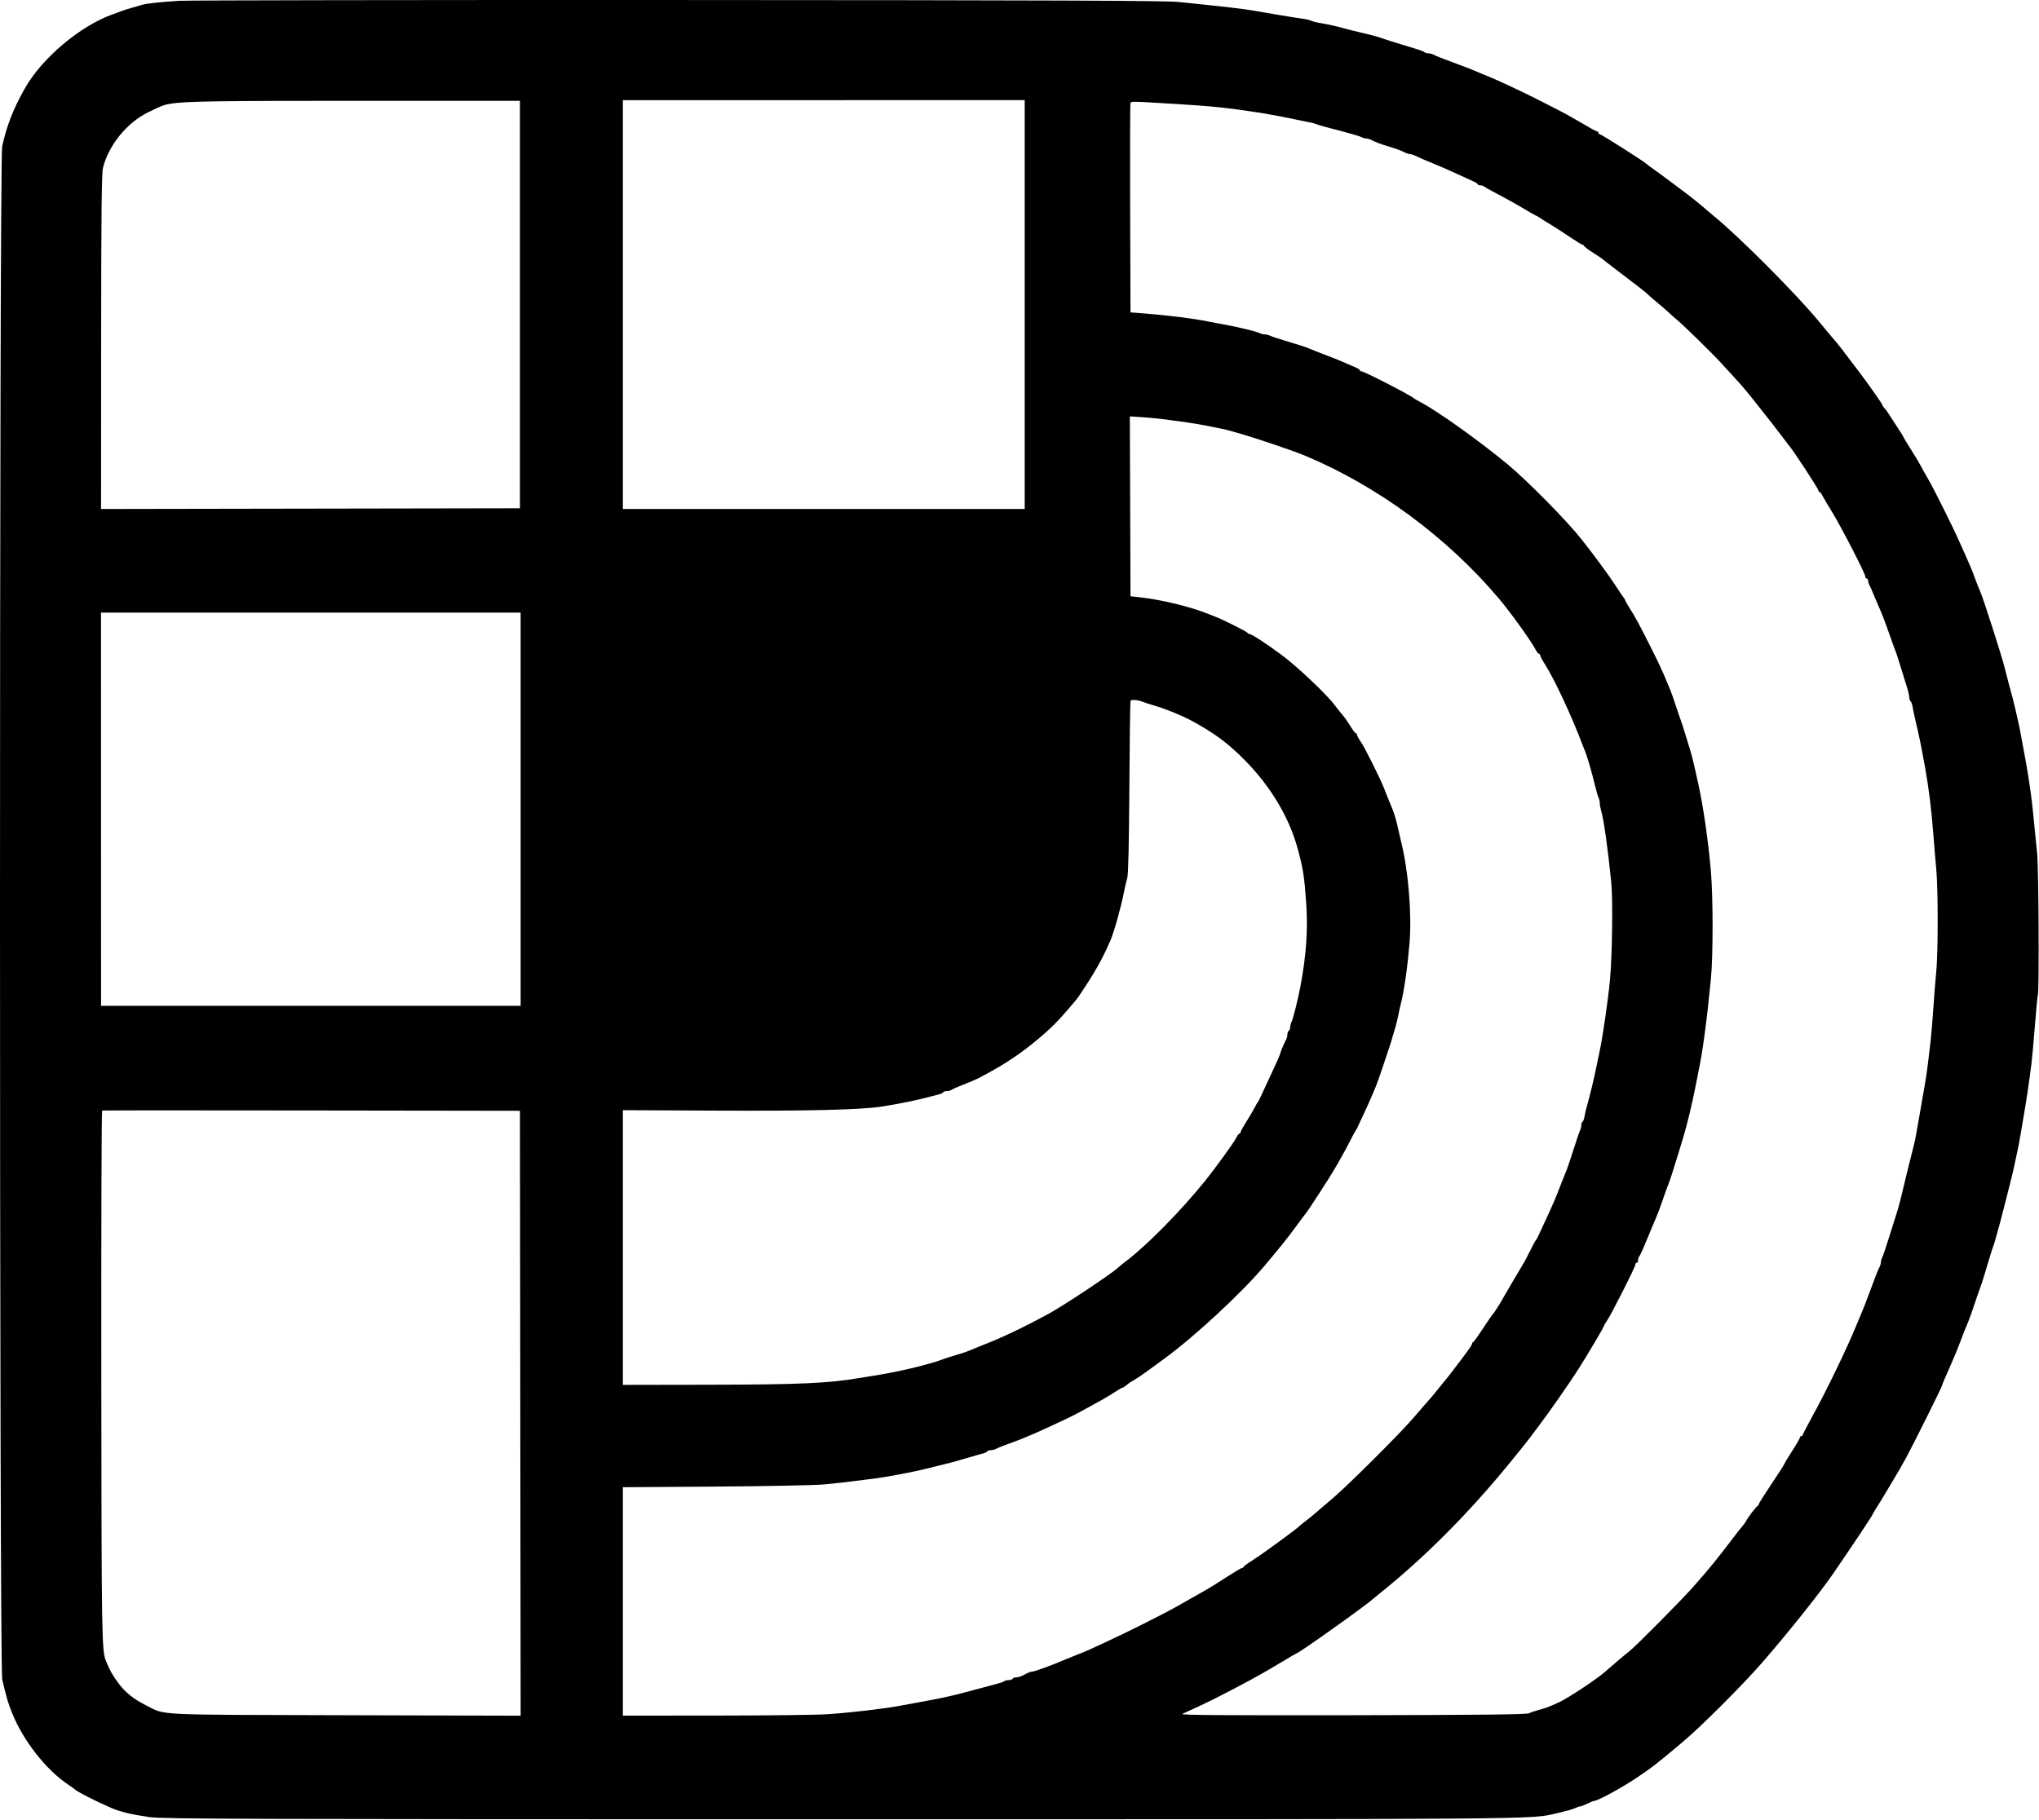 <svg width="1436" height="1282" viewBox="0 0 1436 1282" fill="none" xmlns="http://www.w3.org/2000/svg">
<path fill-rule="evenodd" clip-rule="evenodd" d="M126.17 0.573C112.048 1.47 102.82 2.492 99.67 3.507C98.295 3.95 95.145 4.866 92.67 5.542C90.195 6.218 87.27 7.136 86.17 7.58C85.07 8.025 81.92 9.191 79.17 10.172C56.48 18.264 29.587 40.931 17.628 62.044C9.352 76.654 4.993 87.757 1.529 103.044C-0.536 112.16 -0.497 1174.18 1.569 1183.04C4.579 1195.95 5.568 1199.32 8.555 1206.79C16.108 1225.71 32.086 1246.28 47.17 1256.52C49.92 1258.38 52.395 1260.17 52.67 1260.48C54.001 1261.98 67.97 1269.11 78.17 1273.48C84.758 1276.31 92.476 1278.17 105.413 1280.05C114.377 1281.36 175.025 1281.54 590.75 1281.54C1090.87 1281.54 1077.99 1281.65 1095.67 1277.48C1104.27 1275.45 1108.18 1274.34 1109.91 1273.45C1110.86 1272.95 1112.12 1272.54 1112.71 1272.54C1113.29 1272.54 1115.63 1271.64 1117.91 1270.54C1120.18 1269.44 1122.43 1268.54 1122.89 1268.54C1125.22 1268.54 1141.79 1259.57 1151.67 1252.95C1163.95 1244.73 1164.83 1244.05 1185.17 1227.02C1197.62 1216.59 1226.47 1187.81 1240.29 1172.03C1257.99 1151.81 1281.63 1122.23 1291.02 1108.54C1304.93 1088.25 1318.67 1067.63 1318.67 1067.04C1318.67 1066.79 1320.21 1064.18 1322.09 1061.24C1323.97 1058.3 1326.39 1054.35 1327.47 1052.47C1328.54 1050.58 1331.27 1046.03 1333.53 1042.34C1335.79 1038.65 1339.68 1031.9 1342.17 1027.34C1347.16 1018.22 1367.67 976.988 1367.67 976.087C1367.67 975.776 1368.62 973.39 1369.79 970.783C1370.95 968.177 1372.48 964.694 1373.18 963.044C1373.88 961.394 1375.34 958.019 1376.41 955.544C1377.48 953.069 1379.38 948.344 1380.61 945.044C1383.31 937.858 1384 936.118 1385.98 931.544C1386.81 929.619 1388.9 923.769 1390.62 918.544C1392.34 913.319 1394.13 908.144 1394.6 907.044C1395.35 905.298 1398.74 894.401 1401.92 883.544C1402.49 881.619 1403.3 879.144 1403.73 878.044C1404.15 876.944 1404.8 874.919 1405.15 873.544C1405.77 871.184 1406.67 867.956 1408.64 861.044C1409.11 859.394 1410.45 854.219 1411.61 849.544C1414.17 839.29 1415.18 835.308 1416.55 830.044C1417.12 827.844 1418.1 823.569 1418.73 820.544C1419.35 817.519 1420.27 813.244 1420.77 811.044C1421.26 808.844 1422.16 804.119 1422.77 800.544C1423.38 796.969 1424.27 791.794 1424.74 789.044C1427.36 773.768 1428.48 766.287 1430.65 749.544C1431.12 745.969 1432.22 733.819 1433.11 722.544C1434 711.269 1434.95 701.417 1435.22 700.651C1436.18 697.96 1435.74 611.168 1434.73 601.661C1434.16 596.372 1433.2 586.644 1432.58 580.044C1430.55 558.481 1428.73 546.398 1422.75 515.044C1422.12 511.744 1420.7 505.219 1419.59 500.544C1417.74 492.747 1416.92 489.544 1414.57 481.044C1414.12 479.394 1412.78 474.219 1411.6 469.544C1409.55 461.406 1396.73 421.477 1394.66 416.794C1393.26 413.604 1392.06 410.579 1390.62 406.544C1389.11 402.319 1387.2 397.725 1384.16 391.044C1382.91 388.294 1381.1 384.244 1380.15 382.044C1376.16 372.89 1362.16 344.733 1358.32 338.145C1356.04 334.239 1353.5 329.694 1352.67 328.044C1351.85 326.394 1348.81 321.336 1345.92 316.803C1343.03 312.271 1340.67 308.347 1340.67 308.084C1340.67 307.821 1338.53 304.393 1335.92 300.466C1333.31 296.539 1330.68 292.478 1330.08 291.442C1329.48 290.406 1328.25 288.732 1327.33 287.722C1326.42 286.713 1325.67 285.606 1325.67 285.263C1325.67 284.92 1323.53 281.65 1320.92 277.996C1318.31 274.342 1315.5 270.383 1314.69 269.198C1313.38 267.309 1307.28 259.22 1297.22 246.044C1295.54 243.844 1293.94 241.819 1293.65 241.544C1293.13 241.046 1284.97 231.316 1281.17 226.663C1265.64 207.643 1224.59 166.45 1206.67 151.916C1204.75 150.354 1202.95 148.838 1202.67 148.546C1201.75 147.567 1191.36 139.064 1188.62 137.044C1187.13 135.944 1181.69 131.87 1176.54 127.991C1171.39 124.113 1165.6 119.859 1163.67 118.54C1161.75 117.22 1159.95 115.863 1159.67 115.523C1158.62 114.232 1127.69 94.544 1126.7 94.544C1126.13 94.544 1125.67 94.094 1125.67 93.544C1125.67 92.994 1125.24 92.544 1124.71 92.544C1124.18 92.544 1119.66 90.094 1114.67 87.099C1109.68 84.104 1101.68 79.653 1096.88 77.208C1092.09 74.762 1085.47 71.382 1082.17 69.696C1073.13 65.078 1051.64 55.06 1047.67 53.614C1045.75 52.912 1042.37 51.519 1040.17 50.519C1037.97 49.518 1031.67 47.049 1026.17 45.033C1015.31 41.05 1012.1 39.783 1009.43 38.427C1008.48 37.941 1006.88 37.544 1005.88 37.544C1004.89 37.544 1003.64 37.186 1003.12 36.748C1002.13 35.916 1000.87 35.494 986.17 31.051C981.22 29.555 976.27 27.991 975.17 27.576C971.371 26.142 966.143 24.694 958.67 23.005C954.545 22.073 948.92 20.66 946.17 19.866C941.499 18.516 935.231 17.144 928.17 15.926C926.52 15.641 924.27 15.016 923.17 14.538C922.07 14.059 919.595 13.47 917.67 13.228C913.86 12.748 891.212 9.028 883.17 7.56C876.234 6.294 864.725 4.955 830.17 1.391C820.915 0.436 740.277 0.121 477.67 0.014C290.395 -0.063 132.22 0.189 126.17 0.573ZM366.17 214.544V358.044L218.67 358.297L71.17 358.55L71.233 240.797C71.283 149.083 71.578 121.938 72.567 118.044C76.597 102.174 89.457 86.383 104.23 79.165C114.503 74.145 115.323 73.836 120.67 72.972C130.801 71.335 155.184 70.988 258.17 71.015L366.17 71.044V214.544ZM721.67 214.543V358.544H580.17H438.67V214.559V70.574L580.17 70.558L721.67 70.541V214.543ZM826.17 73.12C852.854 74.703 865.06 75.962 887.17 79.41C893.694 80.427 907.503 83.052 914.67 84.638C917.145 85.186 920.52 85.869 922.17 86.157C923.82 86.445 926.07 87.048 927.17 87.498C928.27 87.948 930.97 88.78 933.17 89.348C949.46 93.548 957.062 95.706 958.906 96.653C959.861 97.143 961.33 97.544 962.17 97.544C963.01 97.544 964.479 97.941 965.434 98.427C969.018 100.251 972.331 101.514 977.67 103.095C983.233 104.742 986.743 106.051 989.906 107.661C990.861 108.147 992.281 108.544 993.062 108.544C993.842 108.544 996.211 109.395 998.325 110.435C1000.44 111.476 1005.32 113.57 1009.17 115.09C1013.02 116.61 1020.22 119.751 1025.17 122.069C1030.12 124.388 1035.63 126.903 1037.42 127.658C1039.21 128.414 1040.67 129.372 1040.67 129.788C1040.67 130.204 1041.48 130.544 1042.47 130.544C1043.46 130.544 1044.7 130.928 1045.22 131.397C1045.74 131.867 1050.98 134.781 1056.86 137.873C1062.74 140.965 1069.94 144.982 1072.86 146.799C1075.78 148.617 1079.52 150.765 1081.17 151.572C1082.82 152.38 1084.4 153.271 1084.67 153.551C1084.95 153.832 1088.1 155.819 1091.67 157.966C1095.25 160.113 1101.69 164.271 1106 167.207C1110.31 170.142 1114.24 172.544 1114.75 172.544C1115.26 172.544 1115.67 172.881 1115.68 173.294C1115.68 173.707 1118.5 175.832 1121.93 178.016C1125.36 180.201 1128.4 182.239 1128.67 182.544C1128.95 182.85 1132.71 185.787 1137.04 189.072C1154.79 202.545 1158.94 205.793 1160.67 207.533C1161.5 208.364 1164.87 211.283 1168.17 214.019C1171.47 216.755 1174.85 219.683 1175.67 220.527C1176.5 221.37 1178.97 223.568 1181.17 225.41C1186.19 229.611 1206.38 249.391 1211.88 255.481C1214.14 257.991 1218.51 262.744 1221.59 266.044C1224.67 269.344 1228.99 274.294 1231.18 277.044C1233.37 279.794 1235.71 282.719 1236.38 283.544C1241.91 290.387 1252.82 304.375 1255.66 308.264C1257.59 310.893 1259.39 313.269 1259.66 313.544C1262.08 315.927 1280.67 344.272 1280.67 345.568C1280.67 346.105 1281.01 346.548 1281.42 346.552C1281.83 346.556 1282.67 347.569 1283.28 348.802C1283.89 350.035 1286.98 355.284 1290.15 360.466C1296.94 371.575 1313.67 404.037 1313.67 406.107C1313.67 406.897 1314.12 407.544 1314.67 407.544C1315.22 407.544 1315.67 408.225 1315.67 409.058C1315.67 409.89 1316.1 411.353 1316.62 412.308C1317.15 413.263 1318.22 415.619 1319 417.544C1319.79 419.469 1321.16 422.732 1322.05 424.794C1322.94 426.857 1324.3 430.006 1325.07 431.794C1326.36 434.781 1330.41 445.819 1332.86 453.044C1333.41 454.694 1334.26 456.944 1334.74 458.044C1335.21 459.144 1336.77 463.869 1338.19 468.544C1339.62 473.219 1341.66 479.803 1342.73 483.175C1343.8 486.547 1344.67 490.233 1344.67 491.366C1344.67 492.499 1345.07 493.673 1345.56 493.976C1346.05 494.278 1346.68 495.992 1346.96 497.785C1347.24 499.577 1348.21 504.194 1349.11 508.044C1352.06 520.694 1352.74 523.98 1355.75 540.544C1358.33 554.745 1360.34 571 1361.62 588.044C1362.2 595.744 1363.12 606.79 1363.67 612.59C1364.97 626.296 1364.97 671.216 1363.67 684.044C1363.11 689.544 1362.18 701.244 1361.6 710.044C1361.02 718.844 1360.11 729.644 1359.59 734.044C1359.06 738.444 1358.2 745.644 1357.67 750.044C1357.14 754.444 1356.29 760.294 1355.77 763.044C1355.26 765.794 1354.36 770.969 1353.77 774.544C1353.19 778.119 1352.05 784.644 1351.25 789.044C1350.44 793.444 1349.51 798.619 1349.18 800.544C1348.6 803.85 1348.22 805.465 1345.59 815.794C1343.68 823.274 1342.82 826.809 1340.15 838.044C1338.71 844.094 1337.17 850.169 1336.71 851.544C1336.25 852.919 1333.78 860.794 1331.22 869.044C1328.65 877.294 1326.13 884.825 1325.61 885.78C1325.09 886.735 1324.67 888.204 1324.67 889.044C1324.67 889.884 1324.27 891.353 1323.79 892.308C1322.44 894.95 1321.18 898.132 1317.17 909.044C1315.14 914.544 1312.9 920.394 1312.18 922.044C1311.46 923.694 1309.21 929.094 1307.19 934.044C1300.6 950.146 1286.07 980.144 1276.24 997.956C1272.63 1004.51 1269.67 1010.24 1269.67 1010.71C1269.67 1011.17 1269.22 1011.54 1268.67 1011.54C1268.12 1011.54 1267.67 1012 1267.67 1012.55C1267.67 1013.11 1265.28 1017.27 1262.36 1021.8C1259.45 1026.34 1256.8 1030.72 1256.48 1031.54C1256.17 1032.37 1252.03 1038.81 1247.29 1045.85C1242.55 1052.9 1238.67 1059.05 1238.67 1059.52C1238.67 1059.99 1238.33 1060.53 1237.92 1060.71C1236.93 1061.15 1231.3 1068.46 1229.84 1071.22C1229.2 1072.41 1228.11 1073.99 1227.41 1074.72C1226.71 1075.45 1223.45 1079.59 1220.15 1083.93C1209.15 1098.43 1204.25 1104.44 1192.73 1117.54C1184.68 1126.71 1151.81 1159.88 1147.61 1163.09C1145.12 1164.99 1137.07 1171.79 1129.76 1178.18C1123.9 1183.3 1103.87 1196.48 1097.8 1199.22C1090.27 1202.61 1088.93 1203.11 1083.67 1204.53C1081.2 1205.2 1078.05 1206.27 1076.67 1206.9C1074.84 1207.74 1041.34 1208.1 952.17 1208.25C861.71 1208.41 830.816 1208.17 832.67 1207.34C838.294 1204.83 850.396 1199.16 853.67 1197.5C876.098 1186.12 888.406 1179.41 902.379 1170.94C908.18 1167.42 913.117 1164.54 913.349 1164.54C914.791 1164.54 963.263 1130.01 966.67 1126.55C966.945 1126.27 969.42 1124.24 972.17 1122.05C1003.24 1097.2 1034.5 1065.79 1063.25 1030.54C1069.3 1023.12 1075.14 1015.86 1076.21 1014.42C1077.29 1012.97 1080.68 1008.47 1083.74 1004.42C1091.44 994.224 1104.3 975.809 1111.23 965.044C1117.56 955.194 1129.67 934.749 1129.67 933.891C1129.67 933.595 1130.51 932.158 1131.55 930.698C1134.48 926.554 1151.67 892.637 1151.67 891.004C1151.67 890.201 1152.12 889.544 1152.67 889.544C1153.22 889.544 1153.67 888.734 1153.67 887.744C1153.67 886.754 1154.05 885.516 1154.51 884.994C1154.97 884.471 1156.36 881.569 1157.61 878.544C1158.86 875.519 1160.55 871.469 1161.38 869.544C1162.2 867.619 1163.23 865.144 1163.67 864.044C1164.11 862.944 1165.35 860.019 1166.42 857.544C1167.49 855.069 1169.59 849.444 1171.09 845.044C1172.58 840.644 1174.19 836.144 1174.67 835.044C1175.77 832.522 1178.66 823.648 1182.17 812.044C1183.66 807.094 1185.24 801.919 1185.66 800.544C1187.8 793.656 1192.02 776.161 1193.74 767.044C1194.37 763.744 1195.31 759.019 1195.83 756.544C1199.2 740.548 1201.79 721.46 1204.94 689.544C1206.5 673.691 1206.51 632.316 1204.95 614.044C1203.11 592.311 1199.45 567.153 1195.8 551.044C1195.3 548.844 1194.19 543.871 1193.34 539.992C1192.48 536.114 1191.15 530.939 1190.37 528.492C1189.6 526.046 1187.95 520.669 1186.7 516.544C1185.45 512.419 1184.06 508.144 1183.61 507.044C1183.16 505.944 1181.62 501.444 1180.19 497.044C1178.75 492.644 1177.15 488.031 1176.63 486.794C1176.1 485.557 1175.26 483.531 1174.75 482.294C1170.92 472.885 1168.26 467.161 1161.63 454.044C1153.91 438.756 1151.74 434.786 1147.22 427.629C1145.82 425.404 1144.67 423.331 1144.67 423.022C1144.67 422.713 1144.22 421.916 1143.66 421.252C1143.1 420.588 1140.48 416.669 1137.82 412.544C1133.47 405.772 1121.24 389.177 1113.25 379.2C1102.88 366.245 1075.93 338.924 1062.26 327.494C1043.16 311.534 1012.88 289.861 1000.67 283.419C998.195 282.113 995.945 280.819 995.67 280.544C993.599 278.473 960.686 261.544 958.73 261.544C958.147 261.544 957.67 261.204 957.67 260.788C957.67 260.372 956.207 259.427 954.42 258.686C952.633 257.946 949.238 256.475 946.877 255.417C944.517 254.359 940.692 252.788 938.377 251.926C936.063 251.064 933.157 249.95 931.92 249.451C930.683 248.952 928.657 248.154 927.42 247.678C926.183 247.201 924.045 246.347 922.67 245.779C919.147 244.323 915.484 243.124 905.17 240.048C900.22 238.572 895.389 236.955 894.434 236.454C893.479 235.954 891.785 235.544 890.67 235.544C889.555 235.544 887.861 235.112 886.906 234.585C884.914 233.484 871.236 230.19 861.67 228.506C858.095 227.877 853.145 226.945 850.67 226.435C840.518 224.343 823.031 222.159 805.17 220.753L796.17 220.044L795.925 147.044C795.79 106.894 795.889 73.482 796.144 72.794C796.699 71.296 795.154 71.279 826.17 73.12ZM820.67 295.469C824.245 295.983 830.545 296.835 834.67 297.363C842.42 298.353 860.894 301.903 866.17 303.414C867.82 303.887 871.195 304.855 873.67 305.566C885.672 309.012 911.249 317.7 919.17 321.02C970.302 342.454 1019 378.353 1055.54 421.544C1063.81 431.329 1078.38 451.605 1081.59 457.802C1082.37 459.31 1083.38 460.544 1083.84 460.544C1084.3 460.544 1084.67 461.016 1084.67 461.592C1084.67 462.168 1086.16 464.981 1087.98 467.842C1094.89 478.701 1106.83 504.302 1114.65 525.044C1115.06 526.144 1115.87 528.169 1116.44 529.544C1117.87 533.013 1121.24 544.676 1123.24 553.044C1124.16 556.894 1125.3 560.825 1125.79 561.78C1126.27 562.735 1126.67 564.504 1126.67 565.709C1126.67 566.915 1127.09 569.284 1127.6 570.973C1129.48 577.145 1132.34 597.379 1134.75 621.544C1135.97 633.767 1135.44 673.413 1133.82 690.544C1132.54 704.187 1128.69 730.814 1126.67 740.044C1126.07 742.794 1125.18 747.069 1124.69 749.544C1122.86 758.793 1119.61 772.395 1117.51 779.544C1116.95 781.469 1116.25 784.511 1115.97 786.303C1115.68 788.096 1115.05 789.81 1114.56 790.112C1114.07 790.415 1113.67 791.542 1113.67 792.617C1113.67 793.692 1113.27 795.353 1112.78 796.308C1112.29 797.263 1110.18 803.444 1108.08 810.044C1105.98 816.644 1103.95 822.719 1103.57 823.544C1103.18 824.369 1101.66 828.194 1100.17 832.044C1095.61 843.887 1094.17 847.295 1089.19 858.044C1087.4 861.894 1085.12 866.844 1084.11 869.044C1083.1 871.244 1082.01 873.269 1081.69 873.544C1081.37 873.819 1079.66 876.969 1077.89 880.544C1076.12 884.119 1074.01 888.169 1073.2 889.544C1072.38 890.919 1069.18 896.319 1066.08 901.544C1062.97 906.769 1059.3 913.069 1057.91 915.544C1055.38 920.046 1051.75 925.603 1050.72 926.544C1050.42 926.819 1047.52 931.094 1044.27 936.044C1041.02 940.994 1037.99 945.194 1037.52 945.377C1037.05 945.561 1036.67 946.171 1036.67 946.734C1036.67 947.63 1032.94 952.782 1021.24 968.044C1019.55 970.244 1017.93 972.269 1017.64 972.544C1017.34 972.819 1015.32 975.294 1013.14 978.044C1010.96 980.794 1008.95 983.269 1008.67 983.544C1008.4 983.819 1006.6 985.87 1004.67 988.101C1002.75 990.332 998.262 995.507 994.708 999.601C984.717 1011.11 949.561 1046.1 938.811 1055.24C933.509 1059.75 927.82 1064.62 926.17 1066.06C924.52 1067.5 921.595 1069.89 919.67 1071.36C917.745 1072.83 915.945 1074.28 915.67 1074.58C913.728 1076.69 889.139 1094.68 882.17 1099.09C878.87 1101.17 876.02 1103.25 875.837 1103.71C875.653 1104.17 875.102 1104.54 874.611 1104.54C874.12 1104.54 869.095 1107.54 863.444 1111.2C857.793 1114.85 851.82 1118.6 850.17 1119.53C843.537 1123.25 837.716 1126.55 828.515 1131.79C819.615 1136.86 792.413 1150.49 778.17 1157.01C774.87 1158.52 770.37 1160.6 768.17 1161.62C765.97 1162.64 761.695 1164.43 758.67 1165.59C755.645 1166.75 751.595 1168.39 749.67 1169.22C741.069 1172.97 728.54 1177.54 726.885 1177.54C726.202 1177.54 724.749 1177.99 723.656 1178.54C722.564 1179.09 720.776 1179.99 719.684 1180.54C718.591 1181.09 716.818 1181.54 715.743 1181.54C714.668 1181.54 713.51 1181.99 713.17 1182.54C712.83 1183.09 711.529 1183.54 710.278 1183.54C709.027 1183.54 707.666 1183.88 707.254 1184.29C706.842 1184.7 704.404 1185.57 701.837 1186.22C699.27 1186.86 695.37 1187.91 693.17 1188.53C690.97 1189.16 687.595 1190.07 685.67 1190.54C683.745 1191.02 680.37 1191.91 678.17 1192.52C672.72 1194.04 662.419 1196.34 655.17 1197.65C643.508 1199.77 640.107 1200.4 634.17 1201.53C623.184 1203.62 600.351 1206.31 583.17 1207.53C576.02 1208.04 540.583 1208.48 504.42 1208.5L438.67 1208.54V1128.09V1047.64L503.42 1047.2C539.032 1046.95 573.345 1046.28 579.67 1045.71C590.225 1044.75 594.691 1044.23 615.17 1041.63C619.02 1041.14 626.22 1039.96 631.17 1039.02C646.131 1036.16 646.754 1036.02 660.67 1032.54C662.87 1031.99 666.358 1031.13 668.42 1030.62C670.483 1030.12 676.22 1028.5 681.17 1027.03C686.12 1025.56 691.189 1024.12 692.435 1023.83C693.68 1023.54 694.944 1022.91 695.244 1022.42C695.543 1021.94 696.668 1021.54 697.743 1021.54C698.818 1021.54 700.479 1021.15 701.434 1020.66C703.854 1019.43 707.333 1018.05 713.17 1016C715.92 1015.04 720.195 1013.37 722.67 1012.3C725.145 1011.22 728.07 1009.98 729.17 1009.53C731.514 1008.58 743.8 1002.92 751.67 999.162C756.79 996.717 764.035 992.844 776.17 986.064C778.92 984.528 783.105 981.982 785.47 980.407C787.835 978.832 790.113 977.544 790.532 977.544C790.95 977.544 792.179 976.757 793.261 975.794C794.344 974.831 796.735 973.198 798.575 972.164C800.415 971.129 804.001 968.764 806.545 966.906C809.089 965.049 815.04 960.704 819.77 957.251C841.116 941.668 873.849 911.385 890.17 892.12C900.588 879.823 907.35 871.39 912.67 864.059C915.695 859.891 918.7 855.885 919.347 855.156C921.016 853.279 936.983 828.654 939.929 823.413C941.28 821.01 943.565 817.019 945.006 814.544C946.448 812.069 949.099 807.119 950.899 803.544C952.698 799.969 954.396 796.819 954.672 796.544C954.947 796.269 955.683 794.919 956.306 793.544C956.928 792.169 959.125 787.444 961.187 783.044C963.248 778.644 965.281 774.144 965.703 773.044C966.125 771.944 967.361 769.019 968.45 766.544C969.539 764.069 972.114 756.869 974.173 750.544C976.232 744.219 978.26 738.144 978.68 737.044C979.099 735.944 979.996 733.019 980.672 730.544C981.348 728.069 982.282 724.919 982.746 723.544C983.21 722.169 984.037 718.794 984.583 716.044C985.13 713.294 986.079 709.019 986.693 706.544C989 697.244 991.249 681.436 992.668 664.544C994.391 644.031 991.834 612.981 986.782 593.044C986.224 590.844 985.291 586.794 984.708 584.044C983.527 578.473 982.004 573.188 980.6 569.794C977.24 561.667 975.976 558.541 974.636 555.044C972.261 548.844 961.315 526.889 958.717 523.113C957.041 520.677 955.67 518.202 955.67 517.614C955.67 517.025 955.315 516.544 954.881 516.544C954.447 516.544 952.657 514.182 950.902 511.294C949.148 508.406 946.69 504.919 945.441 503.544C944.192 502.169 941.854 499.244 940.246 497.044C934.708 489.468 913.583 469.467 902.388 461.201C890.934 452.744 881.353 446.544 879.738 446.544C879.242 446.544 878.687 446.168 878.503 445.708C878.196 444.937 861.099 436.378 855.92 434.402C854.683 433.93 852.657 433.136 851.42 432.637C838.14 427.284 817.834 422.356 802.17 420.684L796.17 420.044L795.941 356.676L795.713 293.307L804.941 293.921C810.017 294.258 817.095 294.955 820.67 295.469ZM366.67 570.044V708.544H218.92H71.17L71.149 570.044L71.128 431.544H218.899H366.67V570.044ZM805.17 494.524C806.27 494.973 810.545 496.338 814.67 497.556C820.985 499.42 833.003 504.357 838.67 507.415C855.084 516.27 864.743 523.409 876.67 535.499C894.86 553.938 907.732 575.427 913.837 597.544C917.636 611.309 918.601 617.377 919.879 635.544C921.236 654.853 920.012 672.742 915.805 695.044C914.15 703.82 910.61 717.985 909.624 719.78C909.099 720.735 908.67 722.396 908.67 723.471C908.67 724.546 908.22 725.704 907.67 726.044C907.12 726.384 906.67 727.542 906.67 728.617C906.67 729.692 906.258 731.353 905.754 732.308C904.313 735.04 901.67 741.283 901.67 741.956C901.67 742.657 899.038 748.607 893.667 760.044C891.601 764.444 889.092 769.844 888.092 772.044C887.092 774.244 886.025 776.269 885.721 776.544C885.416 776.819 884.509 778.394 883.706 780.044C882.902 781.694 880.315 786.096 877.957 789.825C875.599 793.555 873.67 797.042 873.67 797.575C873.67 798.108 873.303 798.544 872.855 798.544C872.407 798.544 871.333 800.007 870.469 801.794C869.038 804.752 855.825 823.023 848.972 831.518C831.508 853.17 807.8 877.245 792.67 888.692C790.745 890.148 788.268 892.173 787.166 893.192C782.482 897.52 748.996 919.748 738.831 925.277C720.69 935.144 705.486 942.388 692.17 947.507C691.07 947.93 688.82 948.847 687.17 949.544C680.931 952.18 680.031 952.508 674.67 954.098C668.57 955.907 664.191 957.345 661.17 958.531C660.07 958.963 657.145 959.848 654.67 960.498C652.195 961.148 648.82 962.068 647.17 962.543C642.127 963.995 624.55 967.673 617.67 968.717C614.095 969.26 608.695 970.126 605.67 970.643C583.418 974.446 563.143 975.351 497.92 975.452L438.67 975.544V878.794V782.044L505.42 782.356C569.461 782.655 606.173 781.76 620.67 779.545C632.348 777.762 646.503 774.871 655.17 772.499C657.37 771.897 660.189 771.157 661.435 770.855C662.68 770.553 663.944 769.909 664.244 769.425C664.543 768.94 665.796 768.544 667.029 768.544C668.262 768.544 669.697 768.155 670.22 767.681C670.742 767.206 674.545 765.536 678.67 763.97C682.795 762.404 687.97 760.154 690.17 758.972C703.174 751.979 707.091 749.644 715.67 743.768C724.496 737.724 736.019 728.183 743.154 721.013C747.307 716.84 757.844 704.688 759.67 701.966C771.226 684.741 775.914 676.471 782.017 662.544C784.538 656.792 789.718 638.261 791.662 628.044C792.29 624.744 793.296 620.469 793.898 618.544C794.619 616.235 795.12 594.625 795.37 555.044C795.578 522.044 795.938 494.489 796.171 493.811C796.607 492.542 801.214 492.906 805.17 494.524ZM366.422 995.529L366.675 1208.59L243.422 1208.26C107.226 1207.9 116.872 1208.36 103.259 1201.51C93.916 1196.8 88.125 1192.14 83.123 1185.29C79.048 1179.71 77.651 1177.21 74.62 1170.04C71.658 1163.04 71.507 1153.82 71.34 969.499C71.246 866.674 71.508 782.432 71.92 782.294C72.333 782.157 138.708 782.14 219.42 782.257L366.17 782.469L366.422 995.529Z" fill="black"/>
</svg>
